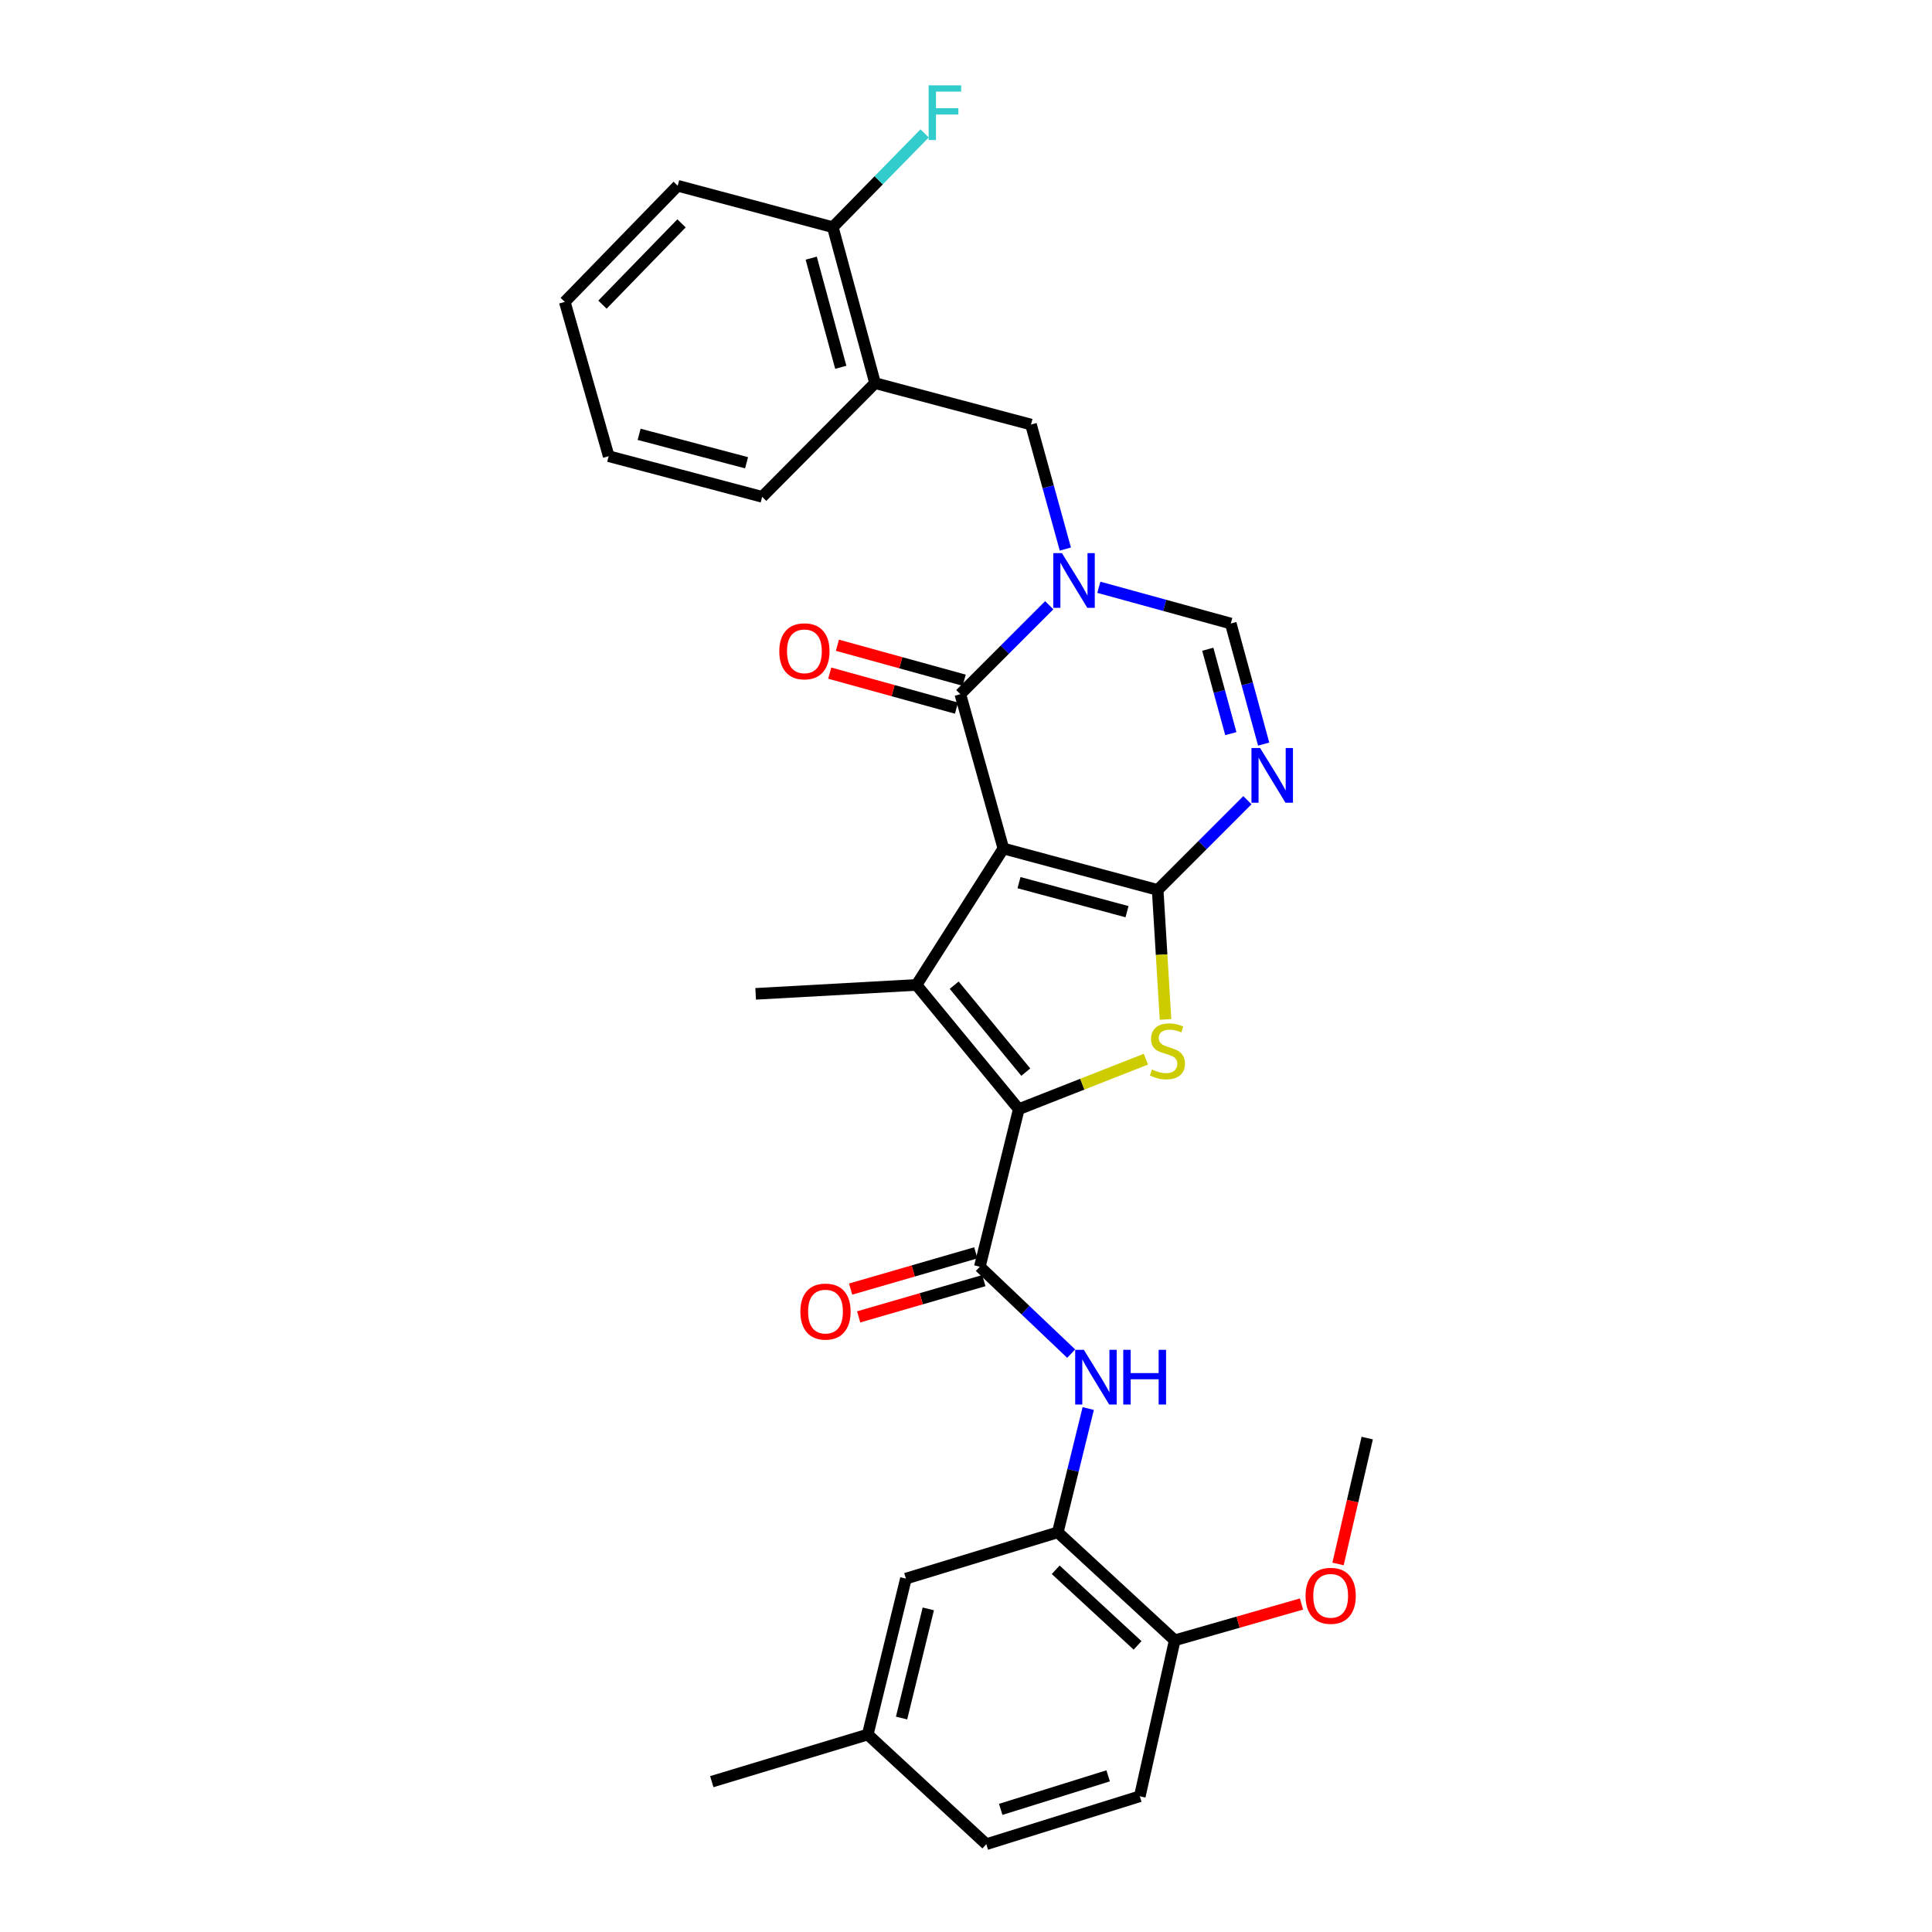 <?xml version='1.0' encoding='iso-8859-1'?>
<svg version='1.1' baseProfile='full'
              xmlns='http://www.w3.org/2000/svg'
                      xmlns:rdkit='http://www.rdkit.org/xml'
                      xmlns:xlink='http://www.w3.org/1999/xlink'
                  xml:space='preserve'
width='1000px' height='1000px' viewBox='0 0 1000 1000'>
<!-- END OF HEADER -->
<rect style='opacity:1.0;fill:#FFFFFF;stroke:none' width='1000' height='1000' x='0' y='0'> </rect>
<path class='bond-0' d='M 519.339,439.18 L 599.21,460.633' style='fill:none;fill-rule:evenodd;stroke:#000000;stroke-width:6px;stroke-linecap:butt;stroke-linejoin:miter;stroke-opacity:1' />
<path class='bond-0' d='M 527.434,456.864 L 583.344,471.881' style='fill:none;fill-rule:evenodd;stroke:#000000;stroke-width:6px;stroke-linecap:butt;stroke-linejoin:miter;stroke-opacity:1' />
<path class='bond-1' d='M 519.339,439.18 L 474.378,509.797' style='fill:none;fill-rule:evenodd;stroke:#000000;stroke-width:6px;stroke-linecap:butt;stroke-linejoin:miter;stroke-opacity:1' />
<path class='bond-5' d='M 519.339,439.18 L 497.071,359.301' style='fill:none;fill-rule:evenodd;stroke:#000000;stroke-width:6px;stroke-linecap:butt;stroke-linejoin:miter;stroke-opacity:1' />
<path class='bond-4' d='M 599.21,460.633 L 601.241,494.139' style='fill:none;fill-rule:evenodd;stroke:#000000;stroke-width:6px;stroke-linecap:butt;stroke-linejoin:miter;stroke-opacity:1' />
<path class='bond-4' d='M 601.241,494.139 L 603.271,527.645' style='fill:none;fill-rule:evenodd;stroke:#CCCC00;stroke-width:6px;stroke-linecap:butt;stroke-linejoin:miter;stroke-opacity:1' />
<path class='bond-6' d='M 599.21,460.633 L 622.434,437.406' style='fill:none;fill-rule:evenodd;stroke:#000000;stroke-width:6px;stroke-linecap:butt;stroke-linejoin:miter;stroke-opacity:1' />
<path class='bond-6' d='M 622.434,437.406 L 645.657,414.179' style='fill:none;fill-rule:evenodd;stroke:#0000FF;stroke-width:6px;stroke-linecap:butt;stroke-linejoin:miter;stroke-opacity:1' />
<path class='bond-2' d='M 474.378,509.797 L 527.32,574.098' style='fill:none;fill-rule:evenodd;stroke:#000000;stroke-width:6px;stroke-linecap:butt;stroke-linejoin:miter;stroke-opacity:1' />
<path class='bond-2' d='M 493.883,509.921 L 530.942,554.932' style='fill:none;fill-rule:evenodd;stroke:#000000;stroke-width:6px;stroke-linecap:butt;stroke-linejoin:miter;stroke-opacity:1' />
<path class='bond-19' d='M 474.378,509.797 L 391.12,514.416' style='fill:none;fill-rule:evenodd;stroke:#000000;stroke-width:6px;stroke-linecap:butt;stroke-linejoin:miter;stroke-opacity:1' />
<path class='bond-7' d='M 527.32,574.098 L 507.157,655.658' style='fill:none;fill-rule:evenodd;stroke:#000000;stroke-width:6px;stroke-linecap:butt;stroke-linejoin:miter;stroke-opacity:1' />
<path class='bond-30' d='M 527.32,574.098 L 560.213,561.165' style='fill:none;fill-rule:evenodd;stroke:#000000;stroke-width:6px;stroke-linecap:butt;stroke-linejoin:miter;stroke-opacity:1' />
<path class='bond-30' d='M 560.213,561.165 L 593.106,548.232' style='fill:none;fill-rule:evenodd;stroke:#CCCC00;stroke-width:6px;stroke-linecap:butt;stroke-linejoin:miter;stroke-opacity:1' />
<path class='bond-3' d='M 543.092,313.266 L 520.082,336.283' style='fill:none;fill-rule:evenodd;stroke:#0000FF;stroke-width:6px;stroke-linecap:butt;stroke-linejoin:miter;stroke-opacity:1' />
<path class='bond-3' d='M 520.082,336.283 L 497.071,359.301' style='fill:none;fill-rule:evenodd;stroke:#000000;stroke-width:6px;stroke-linecap:butt;stroke-linejoin:miter;stroke-opacity:1' />
<path class='bond-8' d='M 568.756,303.971 L 602.898,313.353' style='fill:none;fill-rule:evenodd;stroke:#0000FF;stroke-width:6px;stroke-linecap:butt;stroke-linejoin:miter;stroke-opacity:1' />
<path class='bond-8' d='M 602.898,313.353 L 637.04,322.736' style='fill:none;fill-rule:evenodd;stroke:#000000;stroke-width:6px;stroke-linecap:butt;stroke-linejoin:miter;stroke-opacity:1' />
<path class='bond-10' d='M 551.426,284.189 L 542.531,251.968' style='fill:none;fill-rule:evenodd;stroke:#0000FF;stroke-width:6px;stroke-linecap:butt;stroke-linejoin:miter;stroke-opacity:1' />
<path class='bond-10' d='M 542.531,251.968 L 533.636,219.747' style='fill:none;fill-rule:evenodd;stroke:#000000;stroke-width:6px;stroke-linecap:butt;stroke-linejoin:miter;stroke-opacity:1' />
<path class='bond-13' d='M 499.063,352.081 L 466.254,343.029' style='fill:none;fill-rule:evenodd;stroke:#000000;stroke-width:6px;stroke-linecap:butt;stroke-linejoin:miter;stroke-opacity:1' />
<path class='bond-13' d='M 466.254,343.029 L 433.445,333.977' style='fill:none;fill-rule:evenodd;stroke:#FF0000;stroke-width:6px;stroke-linecap:butt;stroke-linejoin:miter;stroke-opacity:1' />
<path class='bond-13' d='M 495.079,366.52 L 462.27,357.468' style='fill:none;fill-rule:evenodd;stroke:#000000;stroke-width:6px;stroke-linecap:butt;stroke-linejoin:miter;stroke-opacity:1' />
<path class='bond-13' d='M 462.27,357.468 L 429.461,348.416' style='fill:none;fill-rule:evenodd;stroke:#FF0000;stroke-width:6px;stroke-linecap:butt;stroke-linejoin:miter;stroke-opacity:1' />
<path class='bond-31' d='M 654.073,385.144 L 645.557,353.94' style='fill:none;fill-rule:evenodd;stroke:#0000FF;stroke-width:6px;stroke-linecap:butt;stroke-linejoin:miter;stroke-opacity:1' />
<path class='bond-31' d='M 645.557,353.94 L 637.04,322.736' style='fill:none;fill-rule:evenodd;stroke:#000000;stroke-width:6px;stroke-linecap:butt;stroke-linejoin:miter;stroke-opacity:1' />
<path class='bond-31' d='M 637.068,379.727 L 631.106,357.884' style='fill:none;fill-rule:evenodd;stroke:#0000FF;stroke-width:6px;stroke-linecap:butt;stroke-linejoin:miter;stroke-opacity:1' />
<path class='bond-31' d='M 631.106,357.884 L 625.145,336.041' style='fill:none;fill-rule:evenodd;stroke:#000000;stroke-width:6px;stroke-linecap:butt;stroke-linejoin:miter;stroke-opacity:1' />
<path class='bond-9' d='M 507.157,655.658 L 530.799,678.148' style='fill:none;fill-rule:evenodd;stroke:#000000;stroke-width:6px;stroke-linecap:butt;stroke-linejoin:miter;stroke-opacity:1' />
<path class='bond-9' d='M 530.799,678.148 L 554.442,700.639' style='fill:none;fill-rule:evenodd;stroke:#0000FF;stroke-width:6px;stroke-linecap:butt;stroke-linejoin:miter;stroke-opacity:1' />
<path class='bond-14' d='M 505.073,648.464 L 472.673,657.848' style='fill:none;fill-rule:evenodd;stroke:#000000;stroke-width:6px;stroke-linecap:butt;stroke-linejoin:miter;stroke-opacity:1' />
<path class='bond-14' d='M 472.673,657.848 L 440.273,667.231' style='fill:none;fill-rule:evenodd;stroke:#FF0000;stroke-width:6px;stroke-linecap:butt;stroke-linejoin:miter;stroke-opacity:1' />
<path class='bond-14' d='M 509.24,662.852 L 476.84,672.236' style='fill:none;fill-rule:evenodd;stroke:#000000;stroke-width:6px;stroke-linecap:butt;stroke-linejoin:miter;stroke-opacity:1' />
<path class='bond-14' d='M 476.84,672.236 L 444.44,681.619' style='fill:none;fill-rule:evenodd;stroke:#FF0000;stroke-width:6px;stroke-linecap:butt;stroke-linejoin:miter;stroke-opacity:1' />
<path class='bond-11' d='M 563.266,729.055 L 555.391,761.089' style='fill:none;fill-rule:evenodd;stroke:#0000FF;stroke-width:6px;stroke-linecap:butt;stroke-linejoin:miter;stroke-opacity:1' />
<path class='bond-11' d='M 555.391,761.089 L 547.516,793.123' style='fill:none;fill-rule:evenodd;stroke:#000000;stroke-width:6px;stroke-linecap:butt;stroke-linejoin:miter;stroke-opacity:1' />
<path class='bond-12' d='M 533.636,219.747 L 452.925,198.303' style='fill:none;fill-rule:evenodd;stroke:#000000;stroke-width:6px;stroke-linecap:butt;stroke-linejoin:miter;stroke-opacity:1' />
<path class='bond-15' d='M 547.516,793.123 L 608.039,849.027' style='fill:none;fill-rule:evenodd;stroke:#000000;stroke-width:6px;stroke-linecap:butt;stroke-linejoin:miter;stroke-opacity:1' />
<path class='bond-15' d='M 546.431,812.512 L 588.797,851.645' style='fill:none;fill-rule:evenodd;stroke:#000000;stroke-width:6px;stroke-linecap:butt;stroke-linejoin:miter;stroke-opacity:1' />
<path class='bond-16' d='M 547.516,793.123 L 468.902,817.089' style='fill:none;fill-rule:evenodd;stroke:#000000;stroke-width:6px;stroke-linecap:butt;stroke-linejoin:miter;stroke-opacity:1' />
<path class='bond-17' d='M 452.925,198.303 L 431.064,117.591' style='fill:none;fill-rule:evenodd;stroke:#000000;stroke-width:6px;stroke-linecap:butt;stroke-linejoin:miter;stroke-opacity:1' />
<path class='bond-17' d='M 435.188,190.112 L 419.885,133.614' style='fill:none;fill-rule:evenodd;stroke:#000000;stroke-width:6px;stroke-linecap:butt;stroke-linejoin:miter;stroke-opacity:1' />
<path class='bond-24' d='M 452.925,198.303 L 394.499,257.161' style='fill:none;fill-rule:evenodd;stroke:#000000;stroke-width:6px;stroke-linecap:butt;stroke-linejoin:miter;stroke-opacity:1' />
<path class='bond-18' d='M 608.039,849.027 L 589.957,929.747' style='fill:none;fill-rule:evenodd;stroke:#000000;stroke-width:6px;stroke-linecap:butt;stroke-linejoin:miter;stroke-opacity:1' />
<path class='bond-23' d='M 608.039,849.027 L 640.846,839.631' style='fill:none;fill-rule:evenodd;stroke:#000000;stroke-width:6px;stroke-linecap:butt;stroke-linejoin:miter;stroke-opacity:1' />
<path class='bond-23' d='M 640.846,839.631 L 673.652,830.235' style='fill:none;fill-rule:evenodd;stroke:#FF0000;stroke-width:6px;stroke-linecap:butt;stroke-linejoin:miter;stroke-opacity:1' />
<path class='bond-20' d='M 468.902,817.089 L 449.138,897.792' style='fill:none;fill-rule:evenodd;stroke:#000000;stroke-width:6px;stroke-linecap:butt;stroke-linejoin:miter;stroke-opacity:1' />
<path class='bond-20' d='M 480.487,832.758 L 466.652,889.25' style='fill:none;fill-rule:evenodd;stroke:#000000;stroke-width:6px;stroke-linecap:butt;stroke-linejoin:miter;stroke-opacity:1' />
<path class='bond-21' d='M 431.064,117.591 L 454.822,93.318' style='fill:none;fill-rule:evenodd;stroke:#000000;stroke-width:6px;stroke-linecap:butt;stroke-linejoin:miter;stroke-opacity:1' />
<path class='bond-21' d='M 454.822,93.318 L 478.58,69.045' style='fill:none;fill-rule:evenodd;stroke:#33CCCC;stroke-width:6px;stroke-linecap:butt;stroke-linejoin:miter;stroke-opacity:1' />
<path class='bond-25' d='M 431.064,117.591 L 350.777,96.146' style='fill:none;fill-rule:evenodd;stroke:#000000;stroke-width:6px;stroke-linecap:butt;stroke-linejoin:miter;stroke-opacity:1' />
<path class='bond-33' d='M 589.957,929.747 L 510.519,954.545' style='fill:none;fill-rule:evenodd;stroke:#000000;stroke-width:6px;stroke-linecap:butt;stroke-linejoin:miter;stroke-opacity:1' />
<path class='bond-33' d='M 573.577,919.168 L 517.971,936.527' style='fill:none;fill-rule:evenodd;stroke:#000000;stroke-width:6px;stroke-linecap:butt;stroke-linejoin:miter;stroke-opacity:1' />
<path class='bond-22' d='M 449.138,897.792 L 510.519,954.545' style='fill:none;fill-rule:evenodd;stroke:#000000;stroke-width:6px;stroke-linecap:butt;stroke-linejoin:miter;stroke-opacity:1' />
<path class='bond-26' d='M 449.138,897.792 L 368.427,922.183' style='fill:none;fill-rule:evenodd;stroke:#000000;stroke-width:6px;stroke-linecap:butt;stroke-linejoin:miter;stroke-opacity:1' />
<path class='bond-27' d='M 692.559,809.497 L 700.116,776.923' style='fill:none;fill-rule:evenodd;stroke:#FF0000;stroke-width:6px;stroke-linecap:butt;stroke-linejoin:miter;stroke-opacity:1' />
<path class='bond-27' d='M 700.116,776.923 L 707.674,744.35' style='fill:none;fill-rule:evenodd;stroke:#000000;stroke-width:6px;stroke-linecap:butt;stroke-linejoin:miter;stroke-opacity:1' />
<path class='bond-28' d='M 394.499,257.161 L 315.061,236.124' style='fill:none;fill-rule:evenodd;stroke:#000000;stroke-width:6px;stroke-linecap:butt;stroke-linejoin:miter;stroke-opacity:1' />
<path class='bond-28' d='M 386.417,239.526 L 330.811,224.8' style='fill:none;fill-rule:evenodd;stroke:#000000;stroke-width:6px;stroke-linecap:butt;stroke-linejoin:miter;stroke-opacity:1' />
<path class='bond-32' d='M 350.777,96.146 L 292.326,156.262' style='fill:none;fill-rule:evenodd;stroke:#000000;stroke-width:6px;stroke-linecap:butt;stroke-linejoin:miter;stroke-opacity:1' />
<path class='bond-32' d='M 352.749,115.606 L 311.833,157.686' style='fill:none;fill-rule:evenodd;stroke:#000000;stroke-width:6px;stroke-linecap:butt;stroke-linejoin:miter;stroke-opacity:1' />
<path class='bond-29' d='M 315.061,236.124 L 292.326,156.262' style='fill:none;fill-rule:evenodd;stroke:#000000;stroke-width:6px;stroke-linecap:butt;stroke-linejoin:miter;stroke-opacity:1' />
<path  class='atom-4' d='M 549.653 286.282
L 558.933 301.282
Q 559.853 302.762, 561.333 305.442
Q 562.813 308.122, 562.893 308.282
L 562.893 286.282
L 566.653 286.282
L 566.653 314.602
L 562.773 314.602
L 552.813 298.202
Q 551.653 296.282, 550.413 294.082
Q 549.213 291.882, 548.853 291.202
L 548.853 314.602
L 545.173 314.602
L 545.173 286.282
L 549.653 286.282
' fill='#0000FF'/>
<path  class='atom-5' d='M 596.253 553.569
Q 596.573 553.689, 597.893 554.249
Q 599.213 554.809, 600.653 555.169
Q 602.133 555.489, 603.573 555.489
Q 606.253 555.489, 607.813 554.209
Q 609.373 552.889, 609.373 550.609
Q 609.373 549.049, 608.573 548.089
Q 607.813 547.129, 606.613 546.609
Q 605.413 546.089, 603.413 545.489
Q 600.893 544.729, 599.373 544.009
Q 597.893 543.289, 596.813 541.769
Q 595.773 540.249, 595.773 537.689
Q 595.773 534.129, 598.173 531.929
Q 600.613 529.729, 605.413 529.729
Q 608.693 529.729, 612.413 531.289
L 611.493 534.369
Q 608.093 532.969, 605.533 532.969
Q 602.773 532.969, 601.253 534.129
Q 599.733 535.249, 599.773 537.209
Q 599.773 538.729, 600.533 539.649
Q 601.333 540.569, 602.453 541.089
Q 603.613 541.609, 605.533 542.209
Q 608.093 543.009, 609.613 543.809
Q 611.133 544.609, 612.213 546.249
Q 613.333 547.849, 613.333 550.609
Q 613.333 554.529, 610.693 556.649
Q 608.093 558.729, 603.733 558.729
Q 601.213 558.729, 599.293 558.169
Q 597.413 557.649, 595.173 556.729
L 596.253 553.569
' fill='#CCCC00'/>
<path  class='atom-7' d='M 652.233 387.181
L 661.513 402.181
Q 662.433 403.661, 663.913 406.341
Q 665.393 409.021, 665.473 409.181
L 665.473 387.181
L 669.233 387.181
L 669.233 415.501
L 665.353 415.501
L 655.393 399.101
Q 654.233 397.181, 652.993 394.981
Q 651.793 392.781, 651.433 392.101
L 651.433 415.501
L 647.753 415.501
L 647.753 387.181
L 652.233 387.181
' fill='#0000FF'/>
<path  class='atom-10' d='M 560.995 698.668
L 570.275 713.668
Q 571.195 715.148, 572.675 717.828
Q 574.155 720.508, 574.235 720.668
L 574.235 698.668
L 577.995 698.668
L 577.995 726.988
L 574.115 726.988
L 564.155 710.588
Q 562.995 708.668, 561.755 706.468
Q 560.555 704.268, 560.195 703.588
L 560.195 726.988
L 556.515 726.988
L 556.515 698.668
L 560.995 698.668
' fill='#0000FF'/>
<path  class='atom-10' d='M 581.395 698.668
L 585.235 698.668
L 585.235 710.708
L 599.715 710.708
L 599.715 698.668
L 603.555 698.668
L 603.555 726.988
L 599.715 726.988
L 599.715 713.908
L 585.235 713.908
L 585.235 726.988
L 581.395 726.988
L 581.395 698.668
' fill='#0000FF'/>
<path  class='atom-14' d='M 403.36 337.112
Q 403.36 330.312, 406.72 326.512
Q 410.08 322.712, 416.36 322.712
Q 422.64 322.712, 426 326.512
Q 429.36 330.312, 429.36 337.112
Q 429.36 343.992, 425.96 347.912
Q 422.56 351.792, 416.36 351.792
Q 410.12 351.792, 406.72 347.912
Q 403.36 344.032, 403.36 337.112
M 416.36 348.592
Q 420.68 348.592, 423 345.712
Q 425.36 342.792, 425.36 337.112
Q 425.36 331.552, 423 328.752
Q 420.68 325.912, 416.36 325.912
Q 412.04 325.912, 409.68 328.712
Q 407.36 331.512, 407.36 337.112
Q 407.36 342.832, 409.68 345.712
Q 412.04 348.592, 416.36 348.592
' fill='#FF0000'/>
<path  class='atom-15' d='M 414.277 678.872
Q 414.277 672.072, 417.637 668.272
Q 420.997 664.472, 427.277 664.472
Q 433.557 664.472, 436.917 668.272
Q 440.277 672.072, 440.277 678.872
Q 440.277 685.752, 436.877 689.672
Q 433.477 693.552, 427.277 693.552
Q 421.037 693.552, 417.637 689.672
Q 414.277 685.792, 414.277 678.872
M 427.277 690.352
Q 431.597 690.352, 433.917 687.472
Q 436.277 684.552, 436.277 678.872
Q 436.277 673.312, 433.917 670.512
Q 431.597 667.672, 427.277 667.672
Q 422.957 667.672, 420.597 670.472
Q 418.277 673.272, 418.277 678.872
Q 418.277 684.592, 420.597 687.472
Q 422.957 690.352, 427.277 690.352
' fill='#FF0000'/>
<path  class='atom-22' d='M 480.654 44.165
L 497.494 44.165
L 497.494 47.405
L 484.454 47.405
L 484.454 56.005
L 496.054 56.005
L 496.054 59.285
L 484.454 59.285
L 484.454 72.485
L 480.654 72.485
L 480.654 44.165
' fill='#33CCCC'/>
<path  class='atom-24' d='M 675.751 825.99
Q 675.751 819.19, 679.111 815.39
Q 682.471 811.59, 688.751 811.59
Q 695.031 811.59, 698.391 815.39
Q 701.751 819.19, 701.751 825.99
Q 701.751 832.87, 698.351 836.79
Q 694.951 840.67, 688.751 840.67
Q 682.511 840.67, 679.111 836.79
Q 675.751 832.91, 675.751 825.99
M 688.751 837.47
Q 693.071 837.47, 695.391 834.59
Q 697.751 831.67, 697.751 825.99
Q 697.751 820.43, 695.391 817.63
Q 693.071 814.79, 688.751 814.79
Q 684.431 814.79, 682.071 817.59
Q 679.751 820.39, 679.751 825.99
Q 679.751 831.71, 682.071 834.59
Q 684.431 837.47, 688.751 837.47
' fill='#FF0000'/>
</svg>
